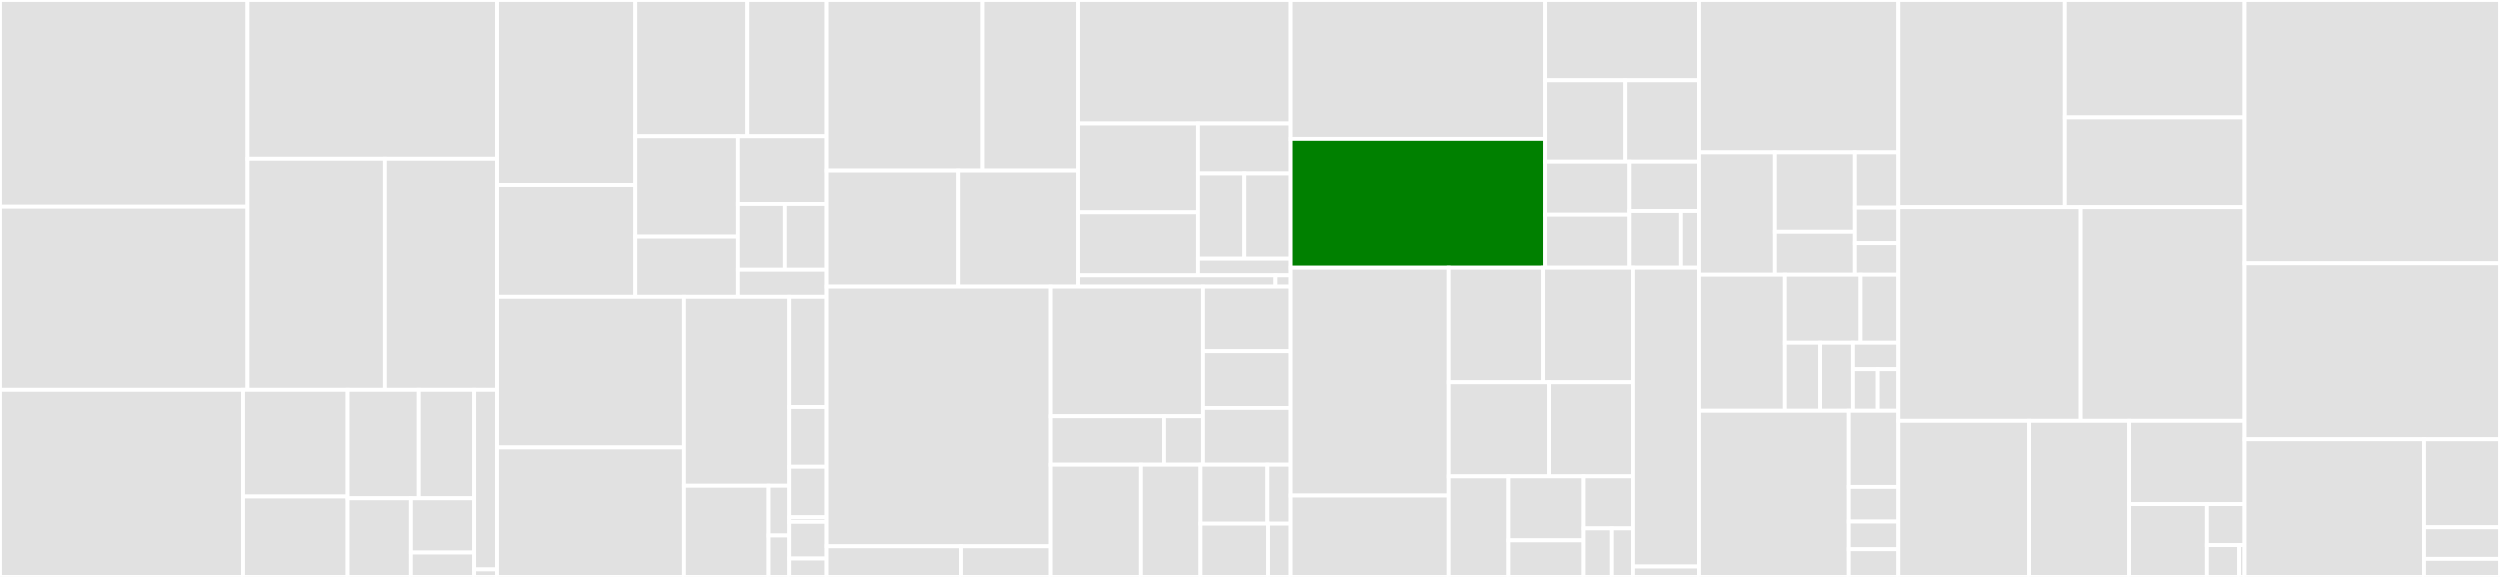 <svg baseProfile="full" width="650" height="150" viewBox="0 0 650 150" version="1.1"
xmlns="http://www.w3.org/2000/svg" xmlns:ev="http://www.w3.org/2001/xml-events"
xmlns:xlink="http://www.w3.org/1999/xlink">

<rect x="0" y="0" width="650" height="150" fill="#333333" stroke="none"/>

<style>rect.s{mask:url(#mask);}</style>
<defs>
  <pattern id="white" width="4" height="4" patternUnits="userSpaceOnUse" patternTransform="rotate(45)">
    <rect width="2" height="2" transform="translate(0,0)" fill="white"></rect>
  </pattern>
  <mask id="mask">
    <rect x="0" y="0" width="100%" height="100%" fill="url(#white)"></rect>
  </mask>
</defs>

<rect x="0" y="0" width="64.327" height="53.739" fill="#e1e1e1" stroke="white" stroke-width="1" class=" tooltipped" data-content="modules/core/04-channel/keeper/packet.go"><title>modules/core/04-channel/keeper/packet.go</title></rect>
<rect x="0" y="53.739" width="64.327" height="47.608" fill="#e1e1e1" stroke="white" stroke-width="1" class=" tooltipped" data-content="modules/core/04-channel/keeper/handshake.go"><title>modules/core/04-channel/keeper/handshake.go</title></rect>
<rect x="64.327" y="0" width="64.899" height="41.289" fill="#e1e1e1" stroke="white" stroke-width="1" class=" tooltipped" data-content="modules/core/04-channel/keeper/grpc_query.go"><title>modules/core/04-channel/keeper/grpc_query.go</title></rect>
<rect x="64.327" y="41.289" width="35.733" height="60.057" fill="#e1e1e1" stroke="white" stroke-width="1" class=" tooltipped" data-content="modules/core/04-channel/keeper/keeper.go"><title>modules/core/04-channel/keeper/keeper.go</title></rect>
<rect x="100.061" y="41.289" width="29.166" height="60.057" fill="#e1e1e1" stroke="white" stroke-width="1" class=" tooltipped" data-content="modules/core/04-channel/keeper/timeout.go"><title>modules/core/04-channel/keeper/timeout.go</title></rect>
<rect x="0" y="101.346" width="63.183" height="48.654" fill="#e1e1e1" stroke="white" stroke-width="1" class=" tooltipped" data-content="modules/core/04-channel/types/msgs.go"><title>modules/core/04-channel/types/msgs.go</title></rect>
<rect x="63.183" y="101.346" width="27.181" height="27.741" fill="#e1e1e1" stroke="white" stroke-width="1" class=" tooltipped" data-content="modules/core/04-channel/types/genesis.go"><title>modules/core/04-channel/types/genesis.go</title></rect>
<rect x="63.183" y="129.088" width="27.181" height="20.912" fill="#e1e1e1" stroke="white" stroke-width="1" class=" tooltipped" data-content="modules/core/04-channel/types/channel.go"><title>modules/core/04-channel/types/channel.go</title></rect>
<rect x="90.363" y="101.346" width="18.508" height="28.205" fill="#e1e1e1" stroke="white" stroke-width="1" class=" tooltipped" data-content="modules/core/04-channel/types/packet.go"><title>modules/core/04-channel/types/packet.go</title></rect>
<rect x="108.871" y="101.346" width="14.395" height="28.205" fill="#e1e1e1" stroke="white" stroke-width="1" class=" tooltipped" data-content="modules/core/04-channel/types/query.go"><title>modules/core/04-channel/types/query.go</title></rect>
<rect x="90.363" y="129.551" width="16.451" height="20.449" fill="#e1e1e1" stroke="white" stroke-width="1" class=" tooltipped" data-content="modules/core/04-channel/types/codec.go"><title>modules/core/04-channel/types/codec.go</title></rect>
<rect x="106.815" y="129.551" width="16.451" height="14.102" fill="#e1e1e1" stroke="white" stroke-width="1" class=" tooltipped" data-content="modules/core/04-channel/types/acknowledgement.go"><title>modules/core/04-channel/types/acknowledgement.go</title></rect>
<rect x="106.815" y="143.654" width="16.451" height="6.346" fill="#e1e1e1" stroke="white" stroke-width="1" class=" tooltipped" data-content="modules/core/04-channel/types/keys.go"><title>modules/core/04-channel/types/keys.go</title></rect>
<rect x="123.266" y="101.346" width="5.961" height="46.707" fill="#e1e1e1" stroke="white" stroke-width="1" class=" tooltipped" data-content="modules/core/04-channel/simulation/decoder.go"><title>modules/core/04-channel/simulation/decoder.go</title></rect>
<rect x="123.266" y="148.054" width="5.961" height="1.946" fill="#e1e1e1" stroke="white" stroke-width="1" class=" tooltipped" data-content="modules/core/04-channel/simulation/genesis.go"><title>modules/core/04-channel/simulation/genesis.go</title></rect>
<rect x="129.227" y="0" width="35.928" height="48.108" fill="#e1e1e1" stroke="white" stroke-width="1" class=" tooltipped" data-content="modules/core/02-client/types/msgs.go"><title>modules/core/02-client/types/msgs.go</title></rect>
<rect x="129.227" y="48.108" width="35.928" height="29.058" fill="#e1e1e1" stroke="white" stroke-width="1" class=" tooltipped" data-content="modules/core/02-client/types/codec.go"><title>modules/core/02-client/types/codec.go</title></rect>
<rect x="165.155" y="0" width="29.135" height="35.436" fill="#e1e1e1" stroke="white" stroke-width="1" class=" tooltipped" data-content="modules/core/02-client/types/genesis.go"><title>modules/core/02-client/types/genesis.go</title></rect>
<rect x="194.29" y="0" width="20.624" height="35.436" fill="#e1e1e1" stroke="white" stroke-width="1" class=" tooltipped" data-content="modules/core/02-client/types/proposal.go"><title>modules/core/02-client/types/proposal.go</title></rect>
<rect x="165.155" y="35.436" width="26.686" height="26.081" fill="#e1e1e1" stroke="white" stroke-width="1" class=" tooltipped" data-content="modules/core/02-client/types/height.go"><title>modules/core/02-client/types/height.go</title></rect>
<rect x="165.155" y="61.517" width="26.686" height="15.649" fill="#e1e1e1" stroke="white" stroke-width="1" class=" tooltipped" data-content="modules/core/02-client/types/client.go"><title>modules/core/02-client/types/client.go</title></rect>
<rect x="191.841" y="35.436" width="23.072" height="17.597" fill="#e1e1e1" stroke="white" stroke-width="1" class=" tooltipped" data-content="modules/core/02-client/types/encoding.go"><title>modules/core/02-client/types/encoding.go</title></rect>
<rect x="191.841" y="53.033" width="12.215" height="17.094" fill="#e1e1e1" stroke="white" stroke-width="1" class=" tooltipped" data-content="modules/core/02-client/types/query.go"><title>modules/core/02-client/types/query.go</title></rect>
<rect x="204.056" y="53.033" width="10.858" height="17.094" fill="#e1e1e1" stroke="white" stroke-width="1" class=" tooltipped" data-content="modules/core/02-client/types/params.go"><title>modules/core/02-client/types/params.go</title></rect>
<rect x="191.841" y="70.127" width="23.072" height="7.039" fill="#e1e1e1" stroke="white" stroke-width="1" class=" tooltipped" data-content="modules/core/02-client/types/keys.go"><title>modules/core/02-client/types/keys.go</title></rect>
<rect x="129.227" y="77.166" width="48.577" height="39.163" fill="#e1e1e1" stroke="white" stroke-width="1" class=" tooltipped" data-content="modules/core/02-client/keeper/keeper.go"><title>modules/core/02-client/keeper/keeper.go</title></rect>
<rect x="129.227" y="116.329" width="48.577" height="33.671" fill="#e1e1e1" stroke="white" stroke-width="1" class=" tooltipped" data-content="modules/core/02-client/keeper/grpc_query.go"><title>modules/core/02-client/keeper/grpc_query.go</title></rect>
<rect x="177.804" y="77.166" width="27.394" height="49.121" fill="#e1e1e1" stroke="white" stroke-width="1" class=" tooltipped" data-content="modules/core/02-client/keeper/client.go"><title>modules/core/02-client/keeper/client.go</title></rect>
<rect x="177.804" y="126.287" width="22.013" height="23.713" fill="#e1e1e1" stroke="white" stroke-width="1" class=" tooltipped" data-content="modules/core/02-client/keeper/proposal.go"><title>modules/core/02-client/keeper/proposal.go</title></rect>
<rect x="199.817" y="126.287" width="5.381" height="12.935" fill="#e1e1e1" stroke="white" stroke-width="1" class=" tooltipped" data-content="modules/core/02-client/keeper/encoding.go"><title>modules/core/02-client/keeper/encoding.go</title></rect>
<rect x="199.817" y="139.221" width="5.381" height="10.779" fill="#e1e1e1" stroke="white" stroke-width="1" class=" tooltipped" data-content="modules/core/02-client/keeper/params.go"><title>modules/core/02-client/keeper/params.go</title></rect>
<rect x="205.198" y="77.166" width="9.715" height="28.656" fill="#e1e1e1" stroke="white" stroke-width="1" class=" tooltipped" data-content="modules/core/02-client/genesis.go"><title>modules/core/02-client/genesis.go</title></rect>
<rect x="205.198" y="105.822" width="9.715" height="15.522" fill="#e1e1e1" stroke="white" stroke-width="1" class=" tooltipped" data-content="modules/core/02-client/abci.go"><title>modules/core/02-client/abci.go</title></rect>
<rect x="205.198" y="121.344" width="9.715" height="13.134" fill="#e1e1e1" stroke="white" stroke-width="1" class=" tooltipped" data-content="modules/core/02-client/simulation/decoder.go"><title>modules/core/02-client/simulation/decoder.go</title></rect>
<rect x="205.198" y="134.478" width="9.715" height="1.194" fill="#e1e1e1" stroke="white" stroke-width="1" class=" tooltipped" data-content="modules/core/02-client/simulation/genesis.go"><title>modules/core/02-client/simulation/genesis.go</title></rect>
<rect x="205.198" y="135.672" width="9.715" height="9.552" fill="#e1e1e1" stroke="white" stroke-width="1" class=" tooltipped" data-content="modules/core/02-client/proposal_handler.go"><title>modules/core/02-client/proposal_handler.go</title></rect>
<rect x="205.198" y="145.224" width="9.715" height="4.776" fill="#e1e1e1" stroke="white" stroke-width="1" class=" tooltipped" data-content="modules/core/02-client/module.go"><title>modules/core/02-client/module.go</title></rect>
<rect x="214.914" y="0" width="40.536" height="44.357" fill="#e1e1e1" stroke="white" stroke-width="1" class=" tooltipped" data-content="modules/core/03-connection/keeper/handshake.go"><title>modules/core/03-connection/keeper/handshake.go</title></rect>
<rect x="255.45" y="0" width="24.845" height="44.357" fill="#e1e1e1" stroke="white" stroke-width="1" class=" tooltipped" data-content="modules/core/03-connection/keeper/grpc_query.go"><title>modules/core/03-connection/keeper/grpc_query.go</title></rect>
<rect x="214.914" y="44.357" width="34.229" height="30.163" fill="#e1e1e1" stroke="white" stroke-width="1" class=" tooltipped" data-content="modules/core/03-connection/keeper/verify.go"><title>modules/core/03-connection/keeper/verify.go</title></rect>
<rect x="249.142" y="44.357" width="31.152" height="30.163" fill="#e1e1e1" stroke="white" stroke-width="1" class=" tooltipped" data-content="modules/core/03-connection/keeper/keeper.go"><title>modules/core/03-connection/keeper/keeper.go</title></rect>
<rect x="280.294" y="0" width="55.262" height="32.117" fill="#e1e1e1" stroke="white" stroke-width="1" class=" tooltipped" data-content="modules/core/03-connection/types/msgs.go"><title>modules/core/03-connection/types/msgs.go</title></rect>
<rect x="280.294" y="32.117" width="31.158" height="23.083" fill="#e1e1e1" stroke="white" stroke-width="1" class=" tooltipped" data-content="modules/core/03-connection/types/version.go"><title>modules/core/03-connection/types/version.go</title></rect>
<rect x="280.294" y="55.199" width="31.158" height="16.381" fill="#e1e1e1" stroke="white" stroke-width="1" class=" tooltipped" data-content="modules/core/03-connection/types/connection.go"><title>modules/core/03-connection/types/connection.go</title></rect>
<rect x="311.453" y="32.117" width="24.104" height="12.994" fill="#e1e1e1" stroke="white" stroke-width="1" class=" tooltipped" data-content="modules/core/03-connection/types/genesis.go"><title>modules/core/03-connection/types/genesis.go</title></rect>
<rect x="311.453" y="45.111" width="12.052" height="22.138" fill="#e1e1e1" stroke="white" stroke-width="1" class=" tooltipped" data-content="modules/core/03-connection/types/codec.go"><title>modules/core/03-connection/types/codec.go</title></rect>
<rect x="323.504" y="45.111" width="12.052" height="22.138" fill="#e1e1e1" stroke="white" stroke-width="1" class=" tooltipped" data-content="modules/core/03-connection/types/query.go"><title>modules/core/03-connection/types/query.go</title></rect>
<rect x="311.453" y="67.249" width="24.104" height="4.331" fill="#e1e1e1" stroke="white" stroke-width="1" class=" tooltipped" data-content="modules/core/03-connection/types/keys.go"><title>modules/core/03-connection/types/keys.go</title></rect>
<rect x="280.294" y="71.58" width="51.315" height="2.939" fill="#e1e1e1" stroke="white" stroke-width="1" class=" tooltipped" data-content="modules/core/03-connection/simulation/decoder.go"><title>modules/core/03-connection/simulation/decoder.go</title></rect>
<rect x="331.609" y="71.58" width="3.947" height="2.939" fill="#e1e1e1" stroke="white" stroke-width="1" class=" tooltipped" data-content="modules/core/03-connection/simulation/genesis.go"><title>modules/core/03-connection/simulation/genesis.go</title></rect>
<rect x="214.914" y="74.519" width="58.246" height="67.514" fill="#e1e1e1" stroke="white" stroke-width="1" class=" tooltipped" data-content="modules/core/keeper/msg_server.go"><title>modules/core/keeper/msg_server.go</title></rect>
<rect x="214.914" y="142.034" width="34.948" height="7.966" fill="#e1e1e1" stroke="white" stroke-width="1" class=" tooltipped" data-content="modules/core/keeper/grpc_query.go"><title>modules/core/keeper/grpc_query.go</title></rect>
<rect x="249.862" y="142.034" width="23.299" height="7.966" fill="#e1e1e1" stroke="white" stroke-width="1" class=" tooltipped" data-content="modules/core/keeper/keeper.go"><title>modules/core/keeper/keeper.go</title></rect>
<rect x="273.16" y="74.519" width="39.593" height="33.694" fill="#e1e1e1" stroke="white" stroke-width="1" class=" tooltipped" data-content="modules/core/23-commitment/types/merkle.go"><title>modules/core/23-commitment/types/merkle.go</title></rect>
<rect x="273.16" y="108.213" width="29.464" height="12.599" fill="#e1e1e1" stroke="white" stroke-width="1" class=" tooltipped" data-content="modules/core/23-commitment/types/codec.go"><title>modules/core/23-commitment/types/codec.go</title></rect>
<rect x="302.625" y="108.213" width="10.128" height="12.599" fill="#e1e1e1" stroke="white" stroke-width="1" class=" tooltipped" data-content="modules/core/23-commitment/types/utils.go"><title>modules/core/23-commitment/types/utils.go</title></rect>
<rect x="312.753" y="74.519" width="22.803" height="16.787" fill="#e1e1e1" stroke="white" stroke-width="1" class=" tooltipped" data-content="modules/core/24-host/keys.go"><title>modules/core/24-host/keys.go</title></rect>
<rect x="312.753" y="91.307" width="22.803" height="14.753" fill="#e1e1e1" stroke="white" stroke-width="1" class=" tooltipped" data-content="modules/core/24-host/parse.go"><title>modules/core/24-host/parse.go</title></rect>
<rect x="312.753" y="106.059" width="22.803" height="14.753" fill="#e1e1e1" stroke="white" stroke-width="1" class=" tooltipped" data-content="modules/core/24-host/validate.go"><title>modules/core/24-host/validate.go</title></rect>
<rect x="273.16" y="120.812" width="23.448" height="29.188" fill="#e1e1e1" stroke="white" stroke-width="1" class=" tooltipped" data-content="modules/core/handler.go"><title>modules/core/handler.go</title></rect>
<rect x="296.608" y="120.812" width="15.5" height="29.188" fill="#e1e1e1" stroke="white" stroke-width="1" class=" tooltipped" data-content="modules/core/module.go"><title>modules/core/module.go</title></rect>
<rect x="312.108" y="120.812" width="17.397" height="15.336" fill="#e1e1e1" stroke="white" stroke-width="1" class=" tooltipped" data-content="modules/core/simulation/genesis.go"><title>modules/core/simulation/genesis.go</title></rect>
<rect x="329.505" y="120.812" width="6.051" height="15.336" fill="#e1e1e1" stroke="white" stroke-width="1" class=" tooltipped" data-content="modules/core/simulation/decoder.go"><title>modules/core/simulation/decoder.go</title></rect>
<rect x="312.108" y="136.148" width="17.586" height="13.852" fill="#e1e1e1" stroke="white" stroke-width="1" class=" tooltipped" data-content="modules/core/05-port/keeper/keeper.go"><title>modules/core/05-port/keeper/keeper.go</title></rect>
<rect x="329.694" y="136.148" width="5.862" height="13.852" fill="#e1e1e1" stroke="white" stroke-width="1" class=" tooltipped" data-content="modules/core/genesis.go"><title>modules/core/genesis.go</title></rect>
<rect x="335.556" y="0" width="66.176" height="36.111" fill="#e1e1e1" stroke="white" stroke-width="1" class=" tooltipped" data-content="modules/light-clients/06-solomachine/types/proof.go"><title>modules/light-clients/06-solomachine/types/proof.go</title></rect>
<rect x="335.556" y="36.111" width="66.176" height="33.481" fill="green" stroke="white" stroke-width="1" class=" tooltipped" data-content="modules/light-clients/06-solomachine/types/client_state.go"><title>modules/light-clients/06-solomachine/types/client_state.go</title></rect>
<rect x="401.732" y="0" width="40.005" height="20.878" fill="#e1e1e1" stroke="white" stroke-width="1" class=" tooltipped" data-content="modules/light-clients/06-solomachine/types/codec.go"><title>modules/light-clients/06-solomachine/types/codec.go</title></rect>
<rect x="401.732" y="20.878" width="20.825" height="21.168" fill="#e1e1e1" stroke="white" stroke-width="1" class=" tooltipped" data-content="modules/light-clients/06-solomachine/types/update.go"><title>modules/light-clients/06-solomachine/types/update.go</title></rect>
<rect x="422.556" y="20.878" width="19.181" height="21.168" fill="#e1e1e1" stroke="white" stroke-width="1" class=" tooltipped" data-content="modules/light-clients/06-solomachine/types/misbehaviour_handle.go"><title>modules/light-clients/06-solomachine/types/misbehaviour_handle.go</title></rect>
<rect x="401.732" y="42.045" width="21.898" height="13.773" fill="#e1e1e1" stroke="white" stroke-width="1" class=" tooltipped" data-content="modules/light-clients/06-solomachine/types/misbehaviour.go"><title>modules/light-clients/06-solomachine/types/misbehaviour.go</title></rect>
<rect x="401.732" y="55.819" width="21.898" height="13.773" fill="#e1e1e1" stroke="white" stroke-width="1" class=" tooltipped" data-content="modules/light-clients/06-solomachine/types/proposal_handle.go"><title>modules/light-clients/06-solomachine/types/proposal_handle.go</title></rect>
<rect x="423.629" y="42.045" width="18.108" height="12.813" fill="#e1e1e1" stroke="white" stroke-width="1" class=" tooltipped" data-content="modules/light-clients/06-solomachine/types/header.go"><title>modules/light-clients/06-solomachine/types/header.go</title></rect>
<rect x="423.629" y="54.858" width="13.384" height="14.734" fill="#e1e1e1" stroke="white" stroke-width="1" class=" tooltipped" data-content="modules/light-clients/06-solomachine/types/consensus_state.go"><title>modules/light-clients/06-solomachine/types/consensus_state.go</title></rect>
<rect x="437.013" y="54.858" width="4.724" height="14.734" fill="#e1e1e1" stroke="white" stroke-width="1" class=" tooltipped" data-content="modules/light-clients/06-solomachine/types/solomachine.go"><title>modules/light-clients/06-solomachine/types/solomachine.go</title></rect>
<rect x="335.556" y="69.592" width="41.116" height="59.248" fill="#e1e1e1" stroke="white" stroke-width="1" class=" tooltipped" data-content="modules/light-clients/07-tendermint/types/client_state.go"><title>modules/light-clients/07-tendermint/types/client_state.go</title></rect>
<rect x="335.556" y="128.84" width="41.116" height="21.16" fill="#e1e1e1" stroke="white" stroke-width="1" class=" tooltipped" data-content="modules/light-clients/07-tendermint/types/update.go"><title>modules/light-clients/07-tendermint/types/update.go</title></rect>
<rect x="376.672" y="69.592" width="24.533" height="29.79" fill="#e1e1e1" stroke="white" stroke-width="1" class=" tooltipped" data-content="modules/light-clients/07-tendermint/types/misbehaviour.go"><title>modules/light-clients/07-tendermint/types/misbehaviour.go</title></rect>
<rect x="401.205" y="69.592" width="23.364" height="29.79" fill="#e1e1e1" stroke="white" stroke-width="1" class=" tooltipped" data-content="modules/light-clients/07-tendermint/types/upgrade.go"><title>modules/light-clients/07-tendermint/types/upgrade.go</title></rect>
<rect x="376.672" y="99.382" width="26.082" height="24.461" fill="#e1e1e1" stroke="white" stroke-width="1" class=" tooltipped" data-content="modules/light-clients/07-tendermint/types/proposal_handle.go"><title>modules/light-clients/07-tendermint/types/proposal_handle.go</title></rect>
<rect x="402.755" y="99.382" width="21.814" height="24.461" fill="#e1e1e1" stroke="white" stroke-width="1" class=" tooltipped" data-content="modules/light-clients/07-tendermint/types/misbehaviour_handle.go"><title>modules/light-clients/07-tendermint/types/misbehaviour_handle.go</title></rect>
<rect x="376.672" y="123.843" width="15.522" height="26.157" fill="#e1e1e1" stroke="white" stroke-width="1" class=" tooltipped" data-content="modules/light-clients/07-tendermint/types/store.go"><title>modules/light-clients/07-tendermint/types/store.go</title></rect>
<rect x="392.195" y="123.843" width="19.514" height="16.645" fill="#e1e1e1" stroke="white" stroke-width="1" class=" tooltipped" data-content="modules/light-clients/07-tendermint/types/header.go"><title>modules/light-clients/07-tendermint/types/header.go</title></rect>
<rect x="392.195" y="140.488" width="19.514" height="9.512" fill="#e1e1e1" stroke="white" stroke-width="1" class=" tooltipped" data-content="modules/light-clients/07-tendermint/types/codec.go"><title>modules/light-clients/07-tendermint/types/codec.go</title></rect>
<rect x="411.708" y="123.843" width="12.861" height="13.529" fill="#e1e1e1" stroke="white" stroke-width="1" class=" tooltipped" data-content="modules/light-clients/07-tendermint/types/consensus_state.go"><title>modules/light-clients/07-tendermint/types/consensus_state.go</title></rect>
<rect x="411.708" y="137.373" width="7.349" height="12.627" fill="#e1e1e1" stroke="white" stroke-width="1" class=" tooltipped" data-content="modules/light-clients/07-tendermint/types/genesis.go"><title>modules/light-clients/07-tendermint/types/genesis.go</title></rect>
<rect x="419.057" y="137.373" width="5.512" height="12.627" fill="#e1e1e1" stroke="white" stroke-width="1" class=" tooltipped" data-content="modules/light-clients/07-tendermint/types/fraction.go"><title>modules/light-clients/07-tendermint/types/fraction.go</title></rect>
<rect x="424.569" y="69.592" width="17.168" height="77.705" fill="#e1e1e1" stroke="white" stroke-width="1" class=" tooltipped" data-content="modules/light-clients/09-localhost/types/client_state.go"><title>modules/light-clients/09-localhost/types/client_state.go</title></rect>
<rect x="424.569" y="147.297" width="17.168" height="2.703" fill="#e1e1e1" stroke="white" stroke-width="1" class=" tooltipped" data-content="modules/light-clients/09-localhost/types/codec.go"><title>modules/light-clients/09-localhost/types/codec.go</title></rect>
<rect x="441.737" y="0" width="51.814" height="39.627" fill="#e1e1e1" stroke="white" stroke-width="1" class=" tooltipped" data-content="modules/apps/transfer/keeper/relay.go"><title>modules/apps/transfer/keeper/relay.go</title></rect>
<rect x="441.737" y="39.627" width="19.704" height="31.791" fill="#e1e1e1" stroke="white" stroke-width="1" class=" tooltipped" data-content="modules/apps/transfer/keeper/keeper.go"><title>modules/apps/transfer/keeper/keeper.go</title></rect>
<rect x="461.441" y="39.627" width="20.799" height="20.636" fill="#e1e1e1" stroke="white" stroke-width="1" class=" tooltipped" data-content="modules/apps/transfer/keeper/grpc_query.go"><title>modules/apps/transfer/keeper/grpc_query.go</title></rect>
<rect x="461.441" y="60.263" width="20.799" height="11.155" fill="#e1e1e1" stroke="white" stroke-width="1" class=" tooltipped" data-content="modules/apps/transfer/keeper/msg_server.go"><title>modules/apps/transfer/keeper/msg_server.go</title></rect>
<rect x="482.24" y="39.627" width="11.312" height="14.357" fill="#e1e1e1" stroke="white" stroke-width="1" class=" tooltipped" data-content="modules/apps/transfer/keeper/genesis.go"><title>modules/apps/transfer/keeper/genesis.go</title></rect>
<rect x="482.24" y="53.984" width="11.312" height="9.23" fill="#e1e1e1" stroke="white" stroke-width="1" class=" tooltipped" data-content="modules/apps/transfer/keeper/encoding.go"><title>modules/apps/transfer/keeper/encoding.go</title></rect>
<rect x="482.24" y="63.214" width="11.312" height="8.204" fill="#e1e1e1" stroke="white" stroke-width="1" class=" tooltipped" data-content="modules/apps/transfer/keeper/params.go"><title>modules/apps/transfer/keeper/params.go</title></rect>
<rect x="441.737" y="71.418" width="22.3" height="35.373" fill="#e1e1e1" stroke="white" stroke-width="1" class=" tooltipped" data-content="modules/apps/transfer/types/trace.go"><title>modules/apps/transfer/types/trace.go</title></rect>
<rect x="464.037" y="71.418" width="19.676" height="17.687" fill="#e1e1e1" stroke="white" stroke-width="1" class=" tooltipped" data-content="modules/apps/transfer/types/msgs.go"><title>modules/apps/transfer/types/msgs.go</title></rect>
<rect x="483.713" y="71.418" width="9.838" height="17.687" fill="#e1e1e1" stroke="white" stroke-width="1" class=" tooltipped" data-content="modules/apps/transfer/types/params.go"><title>modules/apps/transfer/types/params.go</title></rect>
<rect x="464.037" y="89.104" width="9.182" height="17.687" fill="#e1e1e1" stroke="white" stroke-width="1" class=" tooltipped" data-content="modules/apps/transfer/types/packet.go"><title>modules/apps/transfer/types/packet.go</title></rect>
<rect x="473.219" y="89.104" width="8.526" height="17.687" fill="#e1e1e1" stroke="white" stroke-width="1" class=" tooltipped" data-content="modules/apps/transfer/types/genesis.go"><title>modules/apps/transfer/types/genesis.go</title></rect>
<rect x="481.746" y="89.104" width="11.806" height="6.878" fill="#e1e1e1" stroke="white" stroke-width="1" class=" tooltipped" data-content="modules/apps/transfer/types/coin.go"><title>modules/apps/transfer/types/coin.go</title></rect>
<rect x="481.746" y="95.983" width="6.44" height="10.808" fill="#e1e1e1" stroke="white" stroke-width="1" class=" tooltipped" data-content="modules/apps/transfer/types/keys.go"><title>modules/apps/transfer/types/keys.go</title></rect>
<rect x="488.185" y="95.983" width="5.366" height="10.808" fill="#e1e1e1" stroke="white" stroke-width="1" class=" tooltipped" data-content="modules/apps/transfer/types/codec.go"><title>modules/apps/transfer/types/codec.go</title></rect>
<rect x="441.737" y="106.791" width="38.928" height="43.209" fill="#e1e1e1" stroke="white" stroke-width="1" class=" tooltipped" data-content="modules/apps/transfer/module.go"><title>modules/apps/transfer/module.go</title></rect>
<rect x="480.665" y="106.791" width="12.886" height="19.804" fill="#e1e1e1" stroke="white" stroke-width="1" class=" tooltipped" data-content="modules/apps/transfer/simulation/genesis.go"><title>modules/apps/transfer/simulation/genesis.go</title></rect>
<rect x="480.665" y="126.595" width="12.886" height="9.002" fill="#e1e1e1" stroke="white" stroke-width="1" class=" tooltipped" data-content="modules/apps/transfer/simulation/decoder.go"><title>modules/apps/transfer/simulation/decoder.go</title></rect>
<rect x="480.665" y="135.597" width="12.886" height="7.201" fill="#e1e1e1" stroke="white" stroke-width="1" class=" tooltipped" data-content="modules/apps/transfer/simulation/params.go"><title>modules/apps/transfer/simulation/params.go</title></rect>
<rect x="480.665" y="142.799" width="12.886" height="7.201" fill="#e1e1e1" stroke="white" stroke-width="1" class=" tooltipped" data-content="modules/apps/transfer/handler.go"><title>modules/apps/transfer/handler.go</title></rect>
<rect x="493.551" y="0" width="43.286" height="53.866" fill="#e1e1e1" stroke="white" stroke-width="1" class=" tooltipped" data-content="testing/simapp/simd/cmd/testnet.go"><title>testing/simapp/simd/cmd/testnet.go</title></rect>
<rect x="536.838" y="0" width="46.732" height="30.532" fill="#e1e1e1" stroke="white" stroke-width="1" class=" tooltipped" data-content="testing/simapp/simd/cmd/root.go"><title>testing/simapp/simd/cmd/root.go</title></rect>
<rect x="536.838" y="30.532" width="46.732" height="23.334" fill="#e1e1e1" stroke="white" stroke-width="1" class=" tooltipped" data-content="testing/simapp/simd/cmd/genaccounts.go"><title>testing/simapp/simd/cmd/genaccounts.go</title></rect>
<rect x="493.551" y="53.866" width="47.411" height="55.541" fill="#e1e1e1" stroke="white" stroke-width="1" class=" tooltipped" data-content="testing/simapp/app.go"><title>testing/simapp/app.go</title></rect>
<rect x="540.962" y="53.866" width="42.607" height="55.541" fill="#e1e1e1" stroke="white" stroke-width="1" class=" tooltipped" data-content="testing/simapp/test_helpers.go"><title>testing/simapp/test_helpers.go</title></rect>
<rect x="493.551" y="109.407" width="34.007" height="40.593" fill="#e1e1e1" stroke="white" stroke-width="1" class=" tooltipped" data-content="testing/simapp/state.go"><title>testing/simapp/state.go</title></rect>
<rect x="527.558" y="109.407" width="26.005" height="40.593" fill="#e1e1e1" stroke="white" stroke-width="1" class=" tooltipped" data-content="testing/simapp/export.go"><title>testing/simapp/export.go</title></rect>
<rect x="553.563" y="109.407" width="30.006" height="21.649" fill="#e1e1e1" stroke="white" stroke-width="1" class=" tooltipped" data-content="testing/simapp/utils.go"><title>testing/simapp/utils.go</title></rect>
<rect x="553.563" y="131.057" width="20.208" height="18.943" fill="#e1e1e1" stroke="white" stroke-width="1" class=" tooltipped" data-content="testing/simapp/config.go"><title>testing/simapp/config.go</title></rect>
<rect x="573.771" y="131.057" width="9.798" height="10.656" fill="#e1e1e1" stroke="white" stroke-width="1" class=" tooltipped" data-content="testing/simapp/genesis_account.go"><title>testing/simapp/genesis_account.go</title></rect>
<rect x="573.771" y="141.712" width="8.398" height="8.288" fill="#e1e1e1" stroke="white" stroke-width="1" class=" tooltipped" data-content="testing/simapp/encoding.go"><title>testing/simapp/encoding.go</title></rect>
<rect x="582.17" y="141.712" width="1.4" height="8.288" fill="#e1e1e1" stroke="white" stroke-width="1" class=" tooltipped" data-content="testing/simapp/genesis.go"><title>testing/simapp/genesis.go</title></rect>
<rect x="583.569" y="0" width="66.431" height="68.452" fill="#e1e1e1" stroke="white" stroke-width="1" class=" tooltipped" data-content="testing/chain.go"><title>testing/chain.go</title></rect>
<rect x="583.569" y="68.452" width="66.431" height="45.751" fill="#e1e1e1" stroke="white" stroke-width="1" class=" tooltipped" data-content="testing/coordinator.go"><title>testing/coordinator.go</title></rect>
<rect x="583.569" y="114.203" width="46.664" height="35.797" fill="#e1e1e1" stroke="white" stroke-width="1" class=" tooltipped" data-content="testing/solomachine.go"><title>testing/solomachine.go</title></rect>
<rect x="630.233" y="114.203" width="19.767" height="22.887" fill="#e1e1e1" stroke="white" stroke-width="1" class=" tooltipped" data-content="testing/mock/mock.go"><title>testing/mock/mock.go</title></rect>
<rect x="630.233" y="137.089" width="19.767" height="8.216" fill="#e1e1e1" stroke="white" stroke-width="1" class=" tooltipped" data-content="testing/mock/privval.go"><title>testing/mock/privval.go</title></rect>
<rect x="630.233" y="145.305" width="19.767" height="4.695" fill="#e1e1e1" stroke="white" stroke-width="1" class=" tooltipped" data-content="testing/types.go"><title>testing/types.go</title></rect>
</svg>